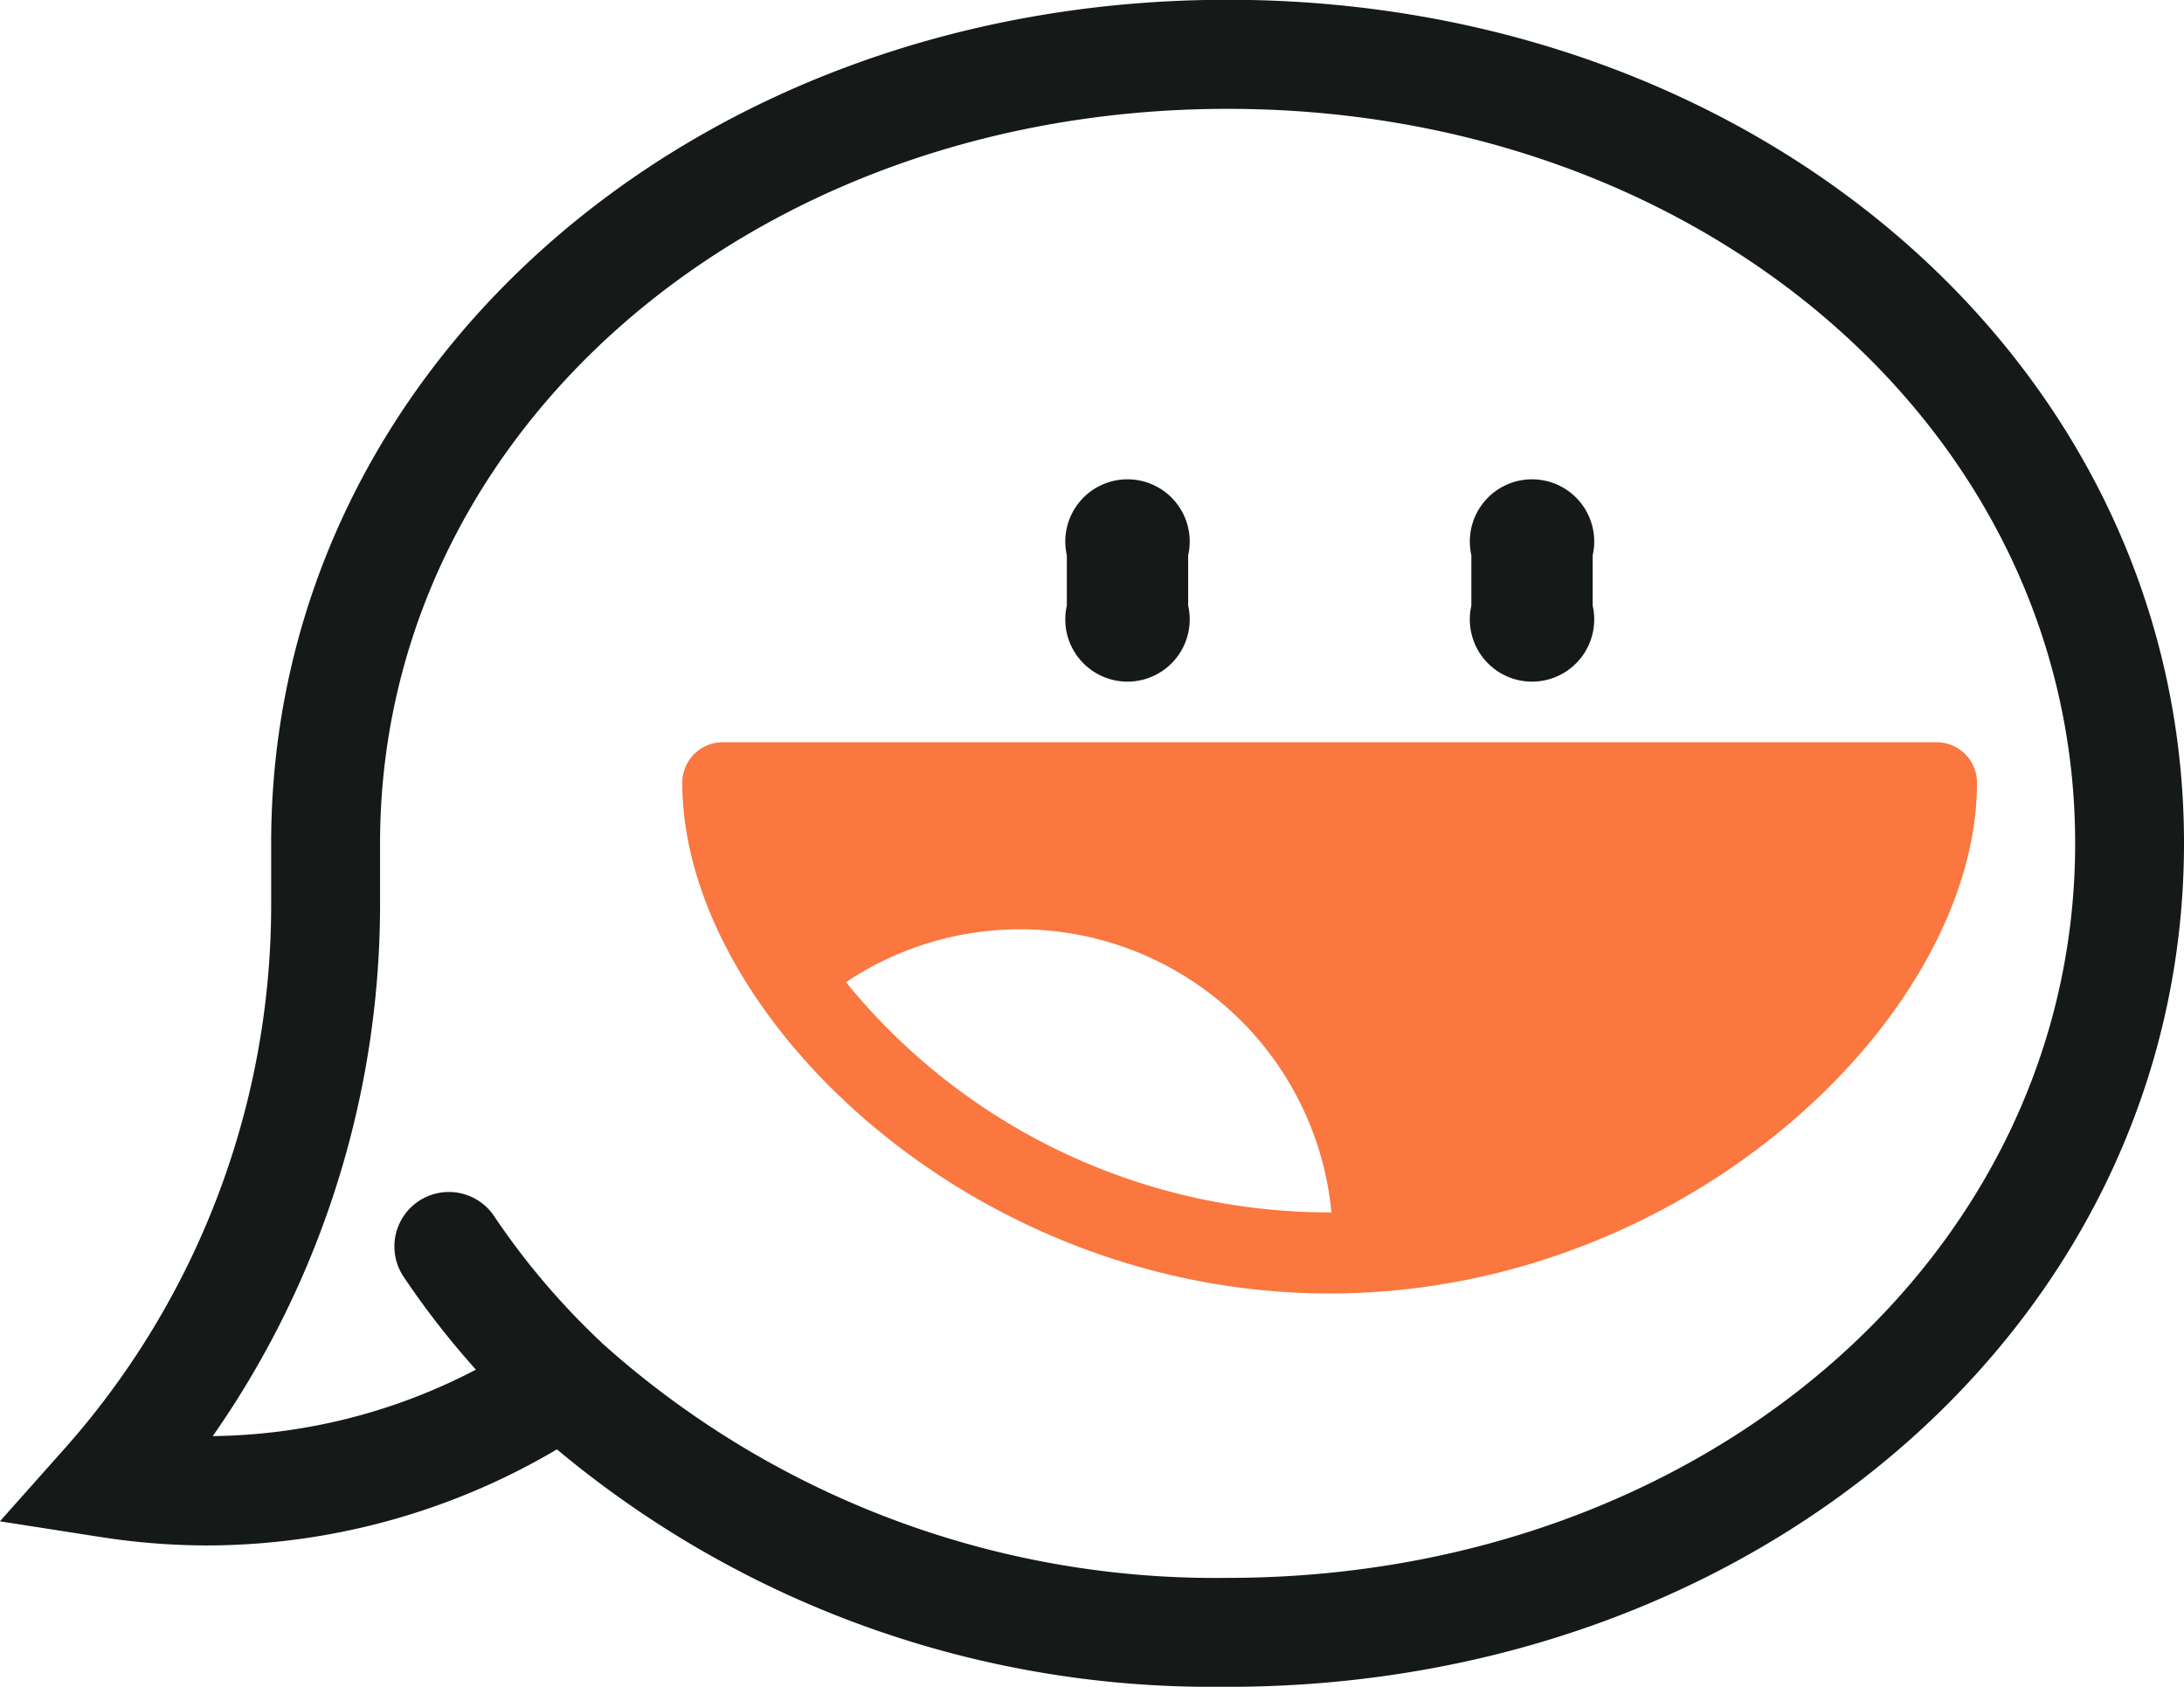 <svg xmlns="http://www.w3.org/2000/svg" width="39.007" height="30.125" viewBox="0 0 39.007 30.125">
  <g id="noun-happy-1090654" transform="translate(-14.045 -206.156)">
    <path id="Path_3371" data-name="Path 3371" d="M35.97,236.031a17.945,17.945,0,0,1-11.949-4.3,12.04,12.04,0,0,1-6.306,1.773,12.229,12.229,0,0,1-1.875-.145l-1.306-.2.875-.989a14.868,14.868,0,0,0,3.728-9.862v-1.085c0-8.306,7.393-14.813,16.832-14.813S52.8,212.913,52.8,221.219s-7.393,14.813-16.832,14.813Zm-11.35-5.712a16.638,16.638,0,0,0,11.35,4.266c8.628,0,15.387-5.872,15.387-13.368S44.6,207.85,35.97,207.85s-15.387,5.872-15.387,13.368V222.3a16.32,16.32,0,0,1-3.222,9.748,10.587,10.587,0,0,0,5.582-1.365,14.707,14.707,0,0,1-1.5-1.886.723.723,0,0,1,1.2-.8,13.409,13.409,0,0,0,1.918,2.272.663.663,0,0,1,.054.051Z" fill="#151a18"/>
    <path id="Path_3371_-_Outline" data-name="Path 3371 - Outline" d="M35.97,236.282h-.352v0a18.218,18.218,0,0,1-11.626-4.241,12.325,12.325,0,0,1-6.279,1.716A12.475,12.475,0,0,1,15.8,233.6l-1.757-.274L15.223,232a14.618,14.618,0,0,0,3.665-9.7v-1.085c0-8.446,7.5-15.063,17.082-15.063s17.082,6.616,17.082,15.063S45.549,236.282,35.97,236.282Zm-11.922-4.862.138.122a17.743,17.743,0,0,0,11.784,4.24h.1c9.252-.044,16.485-6.425,16.485-14.563,0-8.166-7.284-14.563-16.582-14.563s-16.582,6.4-16.582,14.563V222.3A15.118,15.118,0,0,1,15.6,232.331l-.572.647.854.133a11.974,11.974,0,0,0,1.837.142,11.824,11.824,0,0,0,6.175-1.737Zm11.922,3.416A16.893,16.893,0,0,1,24.449,230.5l-.129-.121h0a13.646,13.646,0,0,1-1.88-2.244.474.474,0,0,0-.394-.21.469.469,0,0,0-.261.079.474.474,0,0,0-.131.656,14.489,14.489,0,0,0,1.473,1.854l.217.232-.277.156a10.9,10.9,0,0,1-5.714,1.4l-.477-.016.285-.383a16.009,16.009,0,0,0,2.357-4.531,16.093,16.093,0,0,0,.816-5.069v-1.084c0-7.636,6.868-13.618,15.637-13.618s15.637,5.982,15.637,13.618S44.739,234.835,35.97,234.835ZM24.8,230.145a16.392,16.392,0,0,0,11.171,4.191c8.488,0,15.137-5.762,15.137-13.118S44.458,208.1,35.97,208.1s-15.137,5.762-15.137,13.118V222.3a16.592,16.592,0,0,1-.842,5.226,16.507,16.507,0,0,1-2.146,4.278,10.385,10.385,0,0,0,4.7-1.187,14.949,14.949,0,0,1-1.306-1.681.973.973,0,0,1,1.618-1.08,13.164,13.164,0,0,0,1.877,2.225A.9.9,0,0,1,24.8,230.145Z" fill="#151a18"/>
    <path id="Path_3372" data-name="Path 3372" d="M388.62,676.69l0,0" transform="translate(-360.007 -452.585)" fill="#151a18"/>
    <path id="Path_3373" data-name="Path 3373" d="M347.779,552H326.1a.723.723,0,0,0-.723.723c0,4.132,5.157,9.122,11.562,9.122s11.562-4.991,11.562-9.122a.723.723,0,0,0-.723-.723ZM328.3,556.286a5.587,5.587,0,0,1,8.671,4.111h-.032a11.122,11.122,0,0,1-8.639-4.113Z" transform="translate(-299.146 -332.588)" fill="#FA7740"/>
    <path id="Path_3374" data-name="Path 3374" d="M701.969,429.458a1.111,1.111,0,1,1-2.167,0v-.9a1.111,1.111,0,1,1,2.167,0Z" transform="translate(-659.478 -212.485)" fill="#151a18"/>
    <path id="Path_3375" data-name="Path 3375" d="M509.969,429.458a1.111,1.111,0,1,1-2.167,0v-.9a1.111,1.111,0,1,1,2.167,0Z" transform="translate(-474.703 -212.485)" fill="#151a18"/>
  </g>
</svg>
